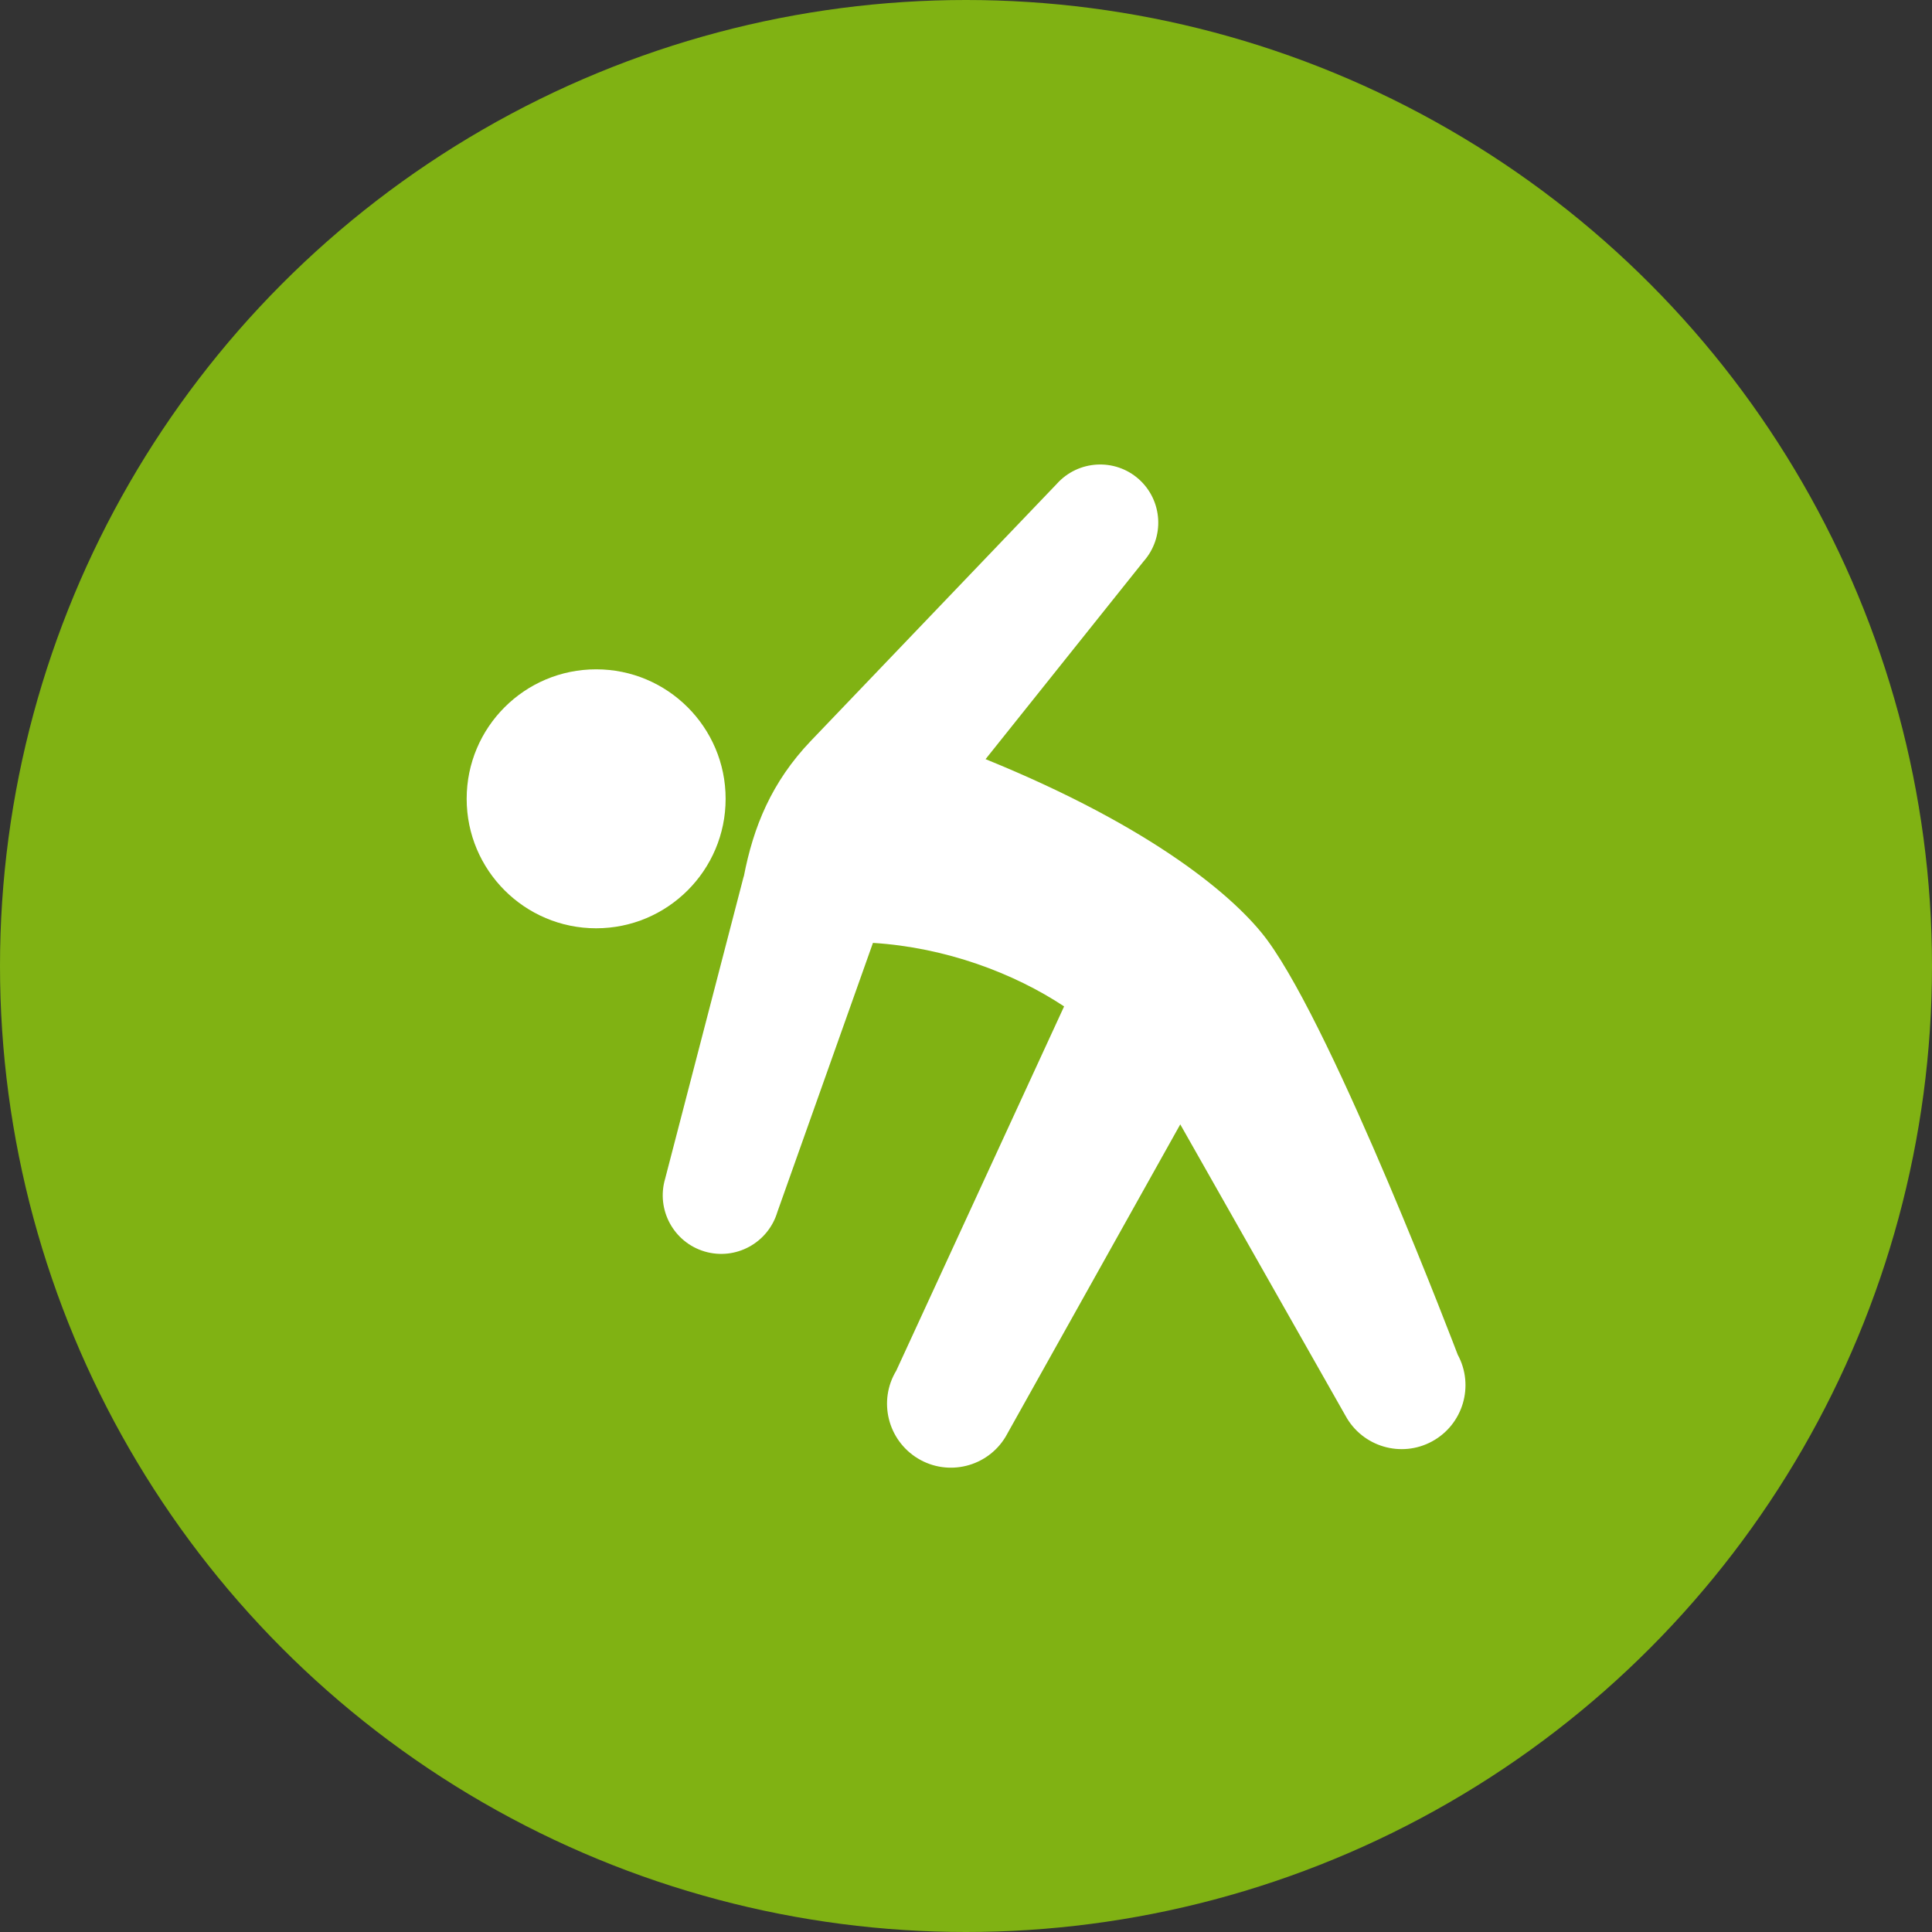 <?xml version="1.0" encoding="UTF-8"?>
<svg id="Livello_1" xmlns="http://www.w3.org/2000/svg" viewBox="0 0 179.8 179.8">
  <rect x="0" y="0" width="179.8" height="179.8" fill="#333333" stroke="none"/>
  <defs>
    <style>
      .cls-1 {
        fill: #fff;
      }

      .cls-2 {
        fill: #80b213;
      }
    </style>
  </defs>
  <g id="Livello_1-2" data-name="Livello_1">
    <circle class="cls-2" cx="89.9" cy="89.9" r="89.9"/>
  </g>
  <g>
    <path class="cls-1" d="M69.21,81.57l-7.31,28.13c-.85,2.89.8,5.92,3.68,6.77,2.89.85,5.91-.8,6.77-3.69l8.89-25.03c6.76.42,13.13,2.82,17.79,5.91l-15.62,33.9c-1.7,2.81-.8,6.46,2.01,8.17,2.81,1.7,6.46.8,8.16-2.01l16.26-29.08,15.38,27.12c1.57,2.88,5.18,3.95,8.06,2.38,2.88-1.57,3.95-5.18,2.38-8.07,0,0-11.33-29.85-17.7-38.55-2.92-3.98-10.67-10.54-26.24-16.87l14.7-18.4c1.99-2.24,1.79-5.66-.43-7.65-2.23-1.99-5.66-1.79-7.65.44l-22.87,23.9c-3.67,3.84-5.36,8.01-6.25,12.64Z"/>
    <path class="cls-1" d="M55.48,62.29c-6.66,0-12.05,5.4-12.05,12.05s5.4,12.05,12.05,12.05,12.05-5.4,12.05-12.05-5.4-12.05-12.05-12.05Z"/>
  </g>
</svg>